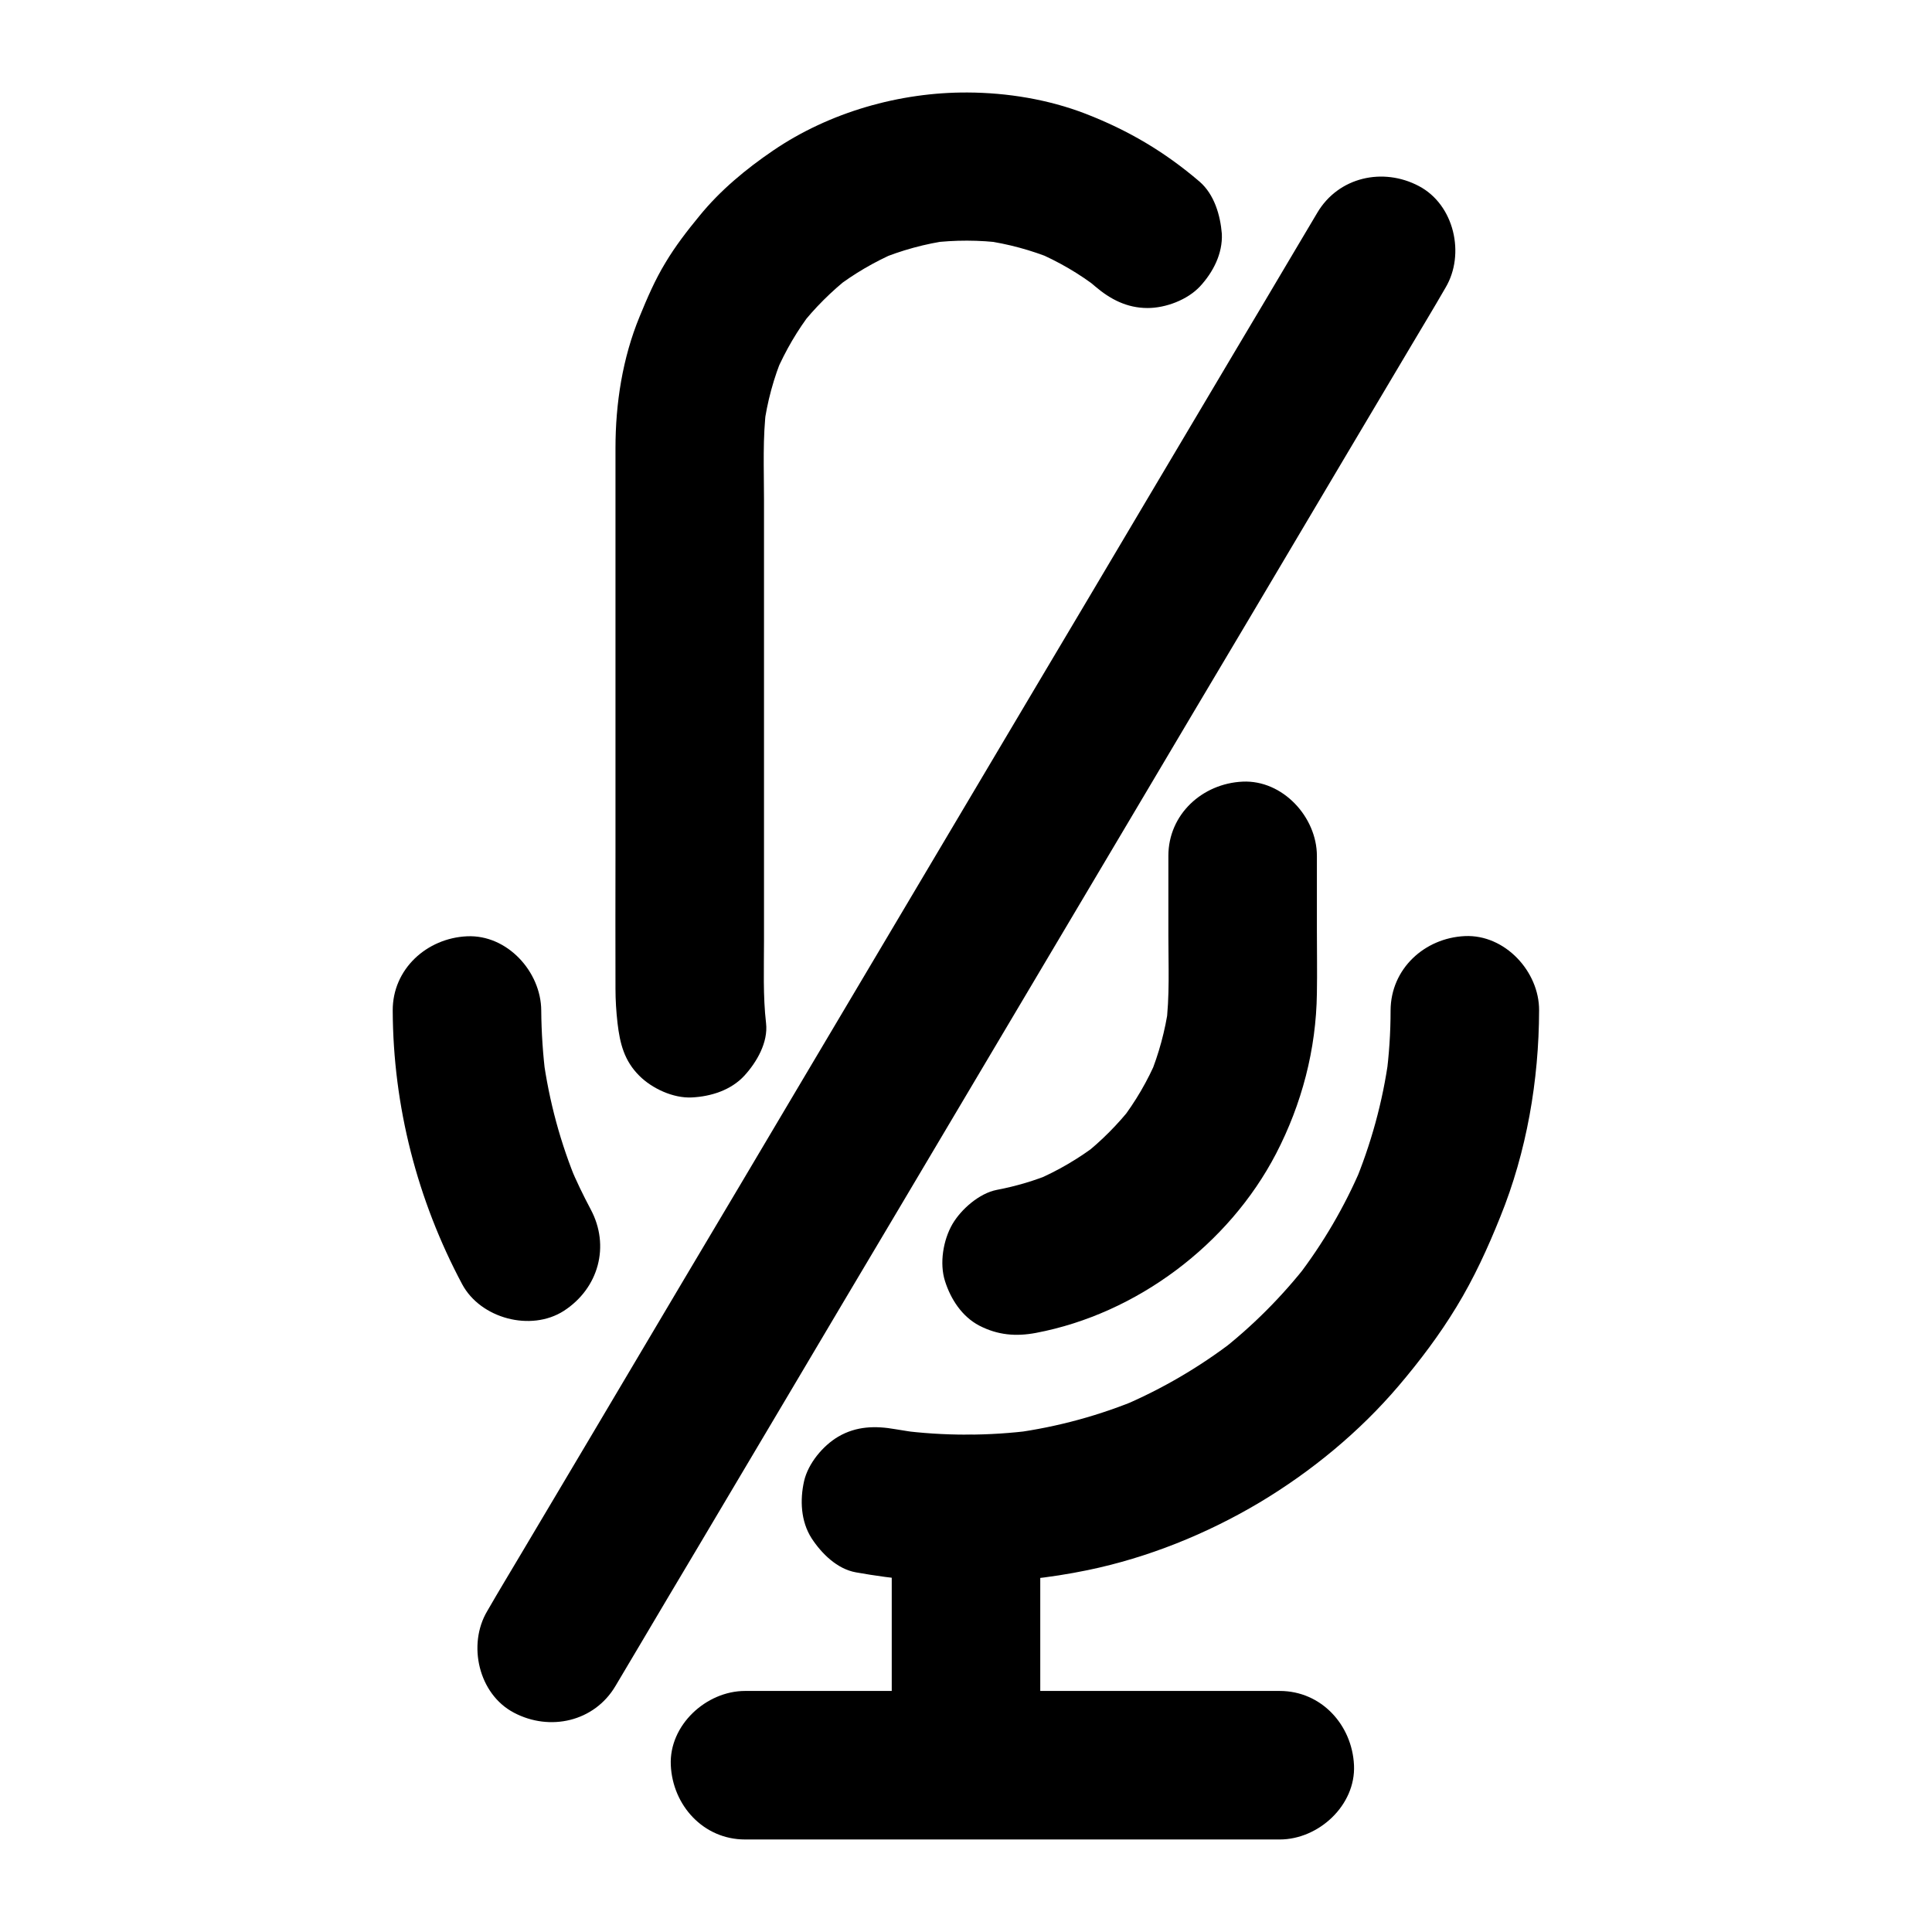 <?xml version="1.0" encoding="UTF-8"?>
<!-- Uploaded to: ICON Repo, www.iconrepo.com, Generator: ICON Repo Mixer Tools -->
<svg fill="#000000" width="800px" height="800px" version="1.1" viewBox="144 144 512 512" xmlns="http://www.w3.org/2000/svg">
 <g>
  <path d="m418.6 497.22c26.664-5.07 51.066-23.422 63.566-47.48 6.84-13.188 10.629-27.652 10.824-42.508 0.098-5.609 0-11.219 0-16.777v-19.633c0-10.281-9.055-20.172-19.68-19.68-10.676 0.492-19.68 8.66-19.68 19.68v21.105c0 8.02 0.395 16.137-0.641 24.109 0.246-1.723 0.492-3.492 0.688-5.215-0.887 6.297-2.559 12.449-4.969 18.352 0.641-1.574 1.328-3.148 1.969-4.723-2.508 5.953-5.758 11.512-9.691 16.629 1.031-1.328 2.066-2.656 3.102-3.984-3.836 4.871-8.168 9.25-13.039 13.086 1.328-1.031 2.656-2.066 3.984-3.102-5.117 3.938-10.676 7.184-16.629 9.742 1.574-0.641 3.148-1.328 4.723-1.969-4.82 2.016-9.789 3.492-14.957 4.477-4.625 0.887-9.445 5.117-11.758 9.055-2.461 4.231-3.492 10.43-1.969 15.152 1.523 4.773 4.477 9.348 9.055 11.758 4.867 2.516 9.688 2.957 15.102 1.926z"/>
  <path d="m461.89 192.13c-9.25-7.922-18.941-13.629-30.258-18.008-9.84-3.789-20.715-5.559-31.191-5.609-18.008-0.098-36.605 5.215-51.512 15.352-7.231 4.922-14.07 10.578-19.582 17.367-3.246 3.938-6.394 8.02-9.004 12.398-2.754 4.527-4.82 9.348-6.84 14.27-4.527 10.973-6.394 23.027-6.394 34.832v42.312 64.895c0 12.004-0.051 24.059 0 36.062 0 3.051 0.195 6.102 0.543 9.152 0.641 5.41 1.77 9.938 5.758 13.922 3.394 3.394 9.004 6.004 13.922 5.758 5.066-0.246 10.383-1.918 13.922-5.758 3.297-3.59 6.348-8.855 5.758-13.922-0.836-7.231-0.543-14.613-0.543-21.895v-36.016-80.836c0-8.117-0.395-16.434 0.641-24.551-0.246 1.723-0.492 3.492-0.688 5.215 0.887-6.594 2.609-12.988 5.215-19.141-0.641 1.574-1.328 3.148-1.969 4.723 2.508-5.758 5.656-11.168 9.496-16.137-1.031 1.328-2.066 2.656-3.102 3.984 3.836-4.922 8.266-9.297 13.188-13.188-1.328 1.031-2.656 2.066-3.984 3.102 4.969-3.836 10.383-6.988 16.137-9.496-1.574 0.641-3.148 1.328-4.723 1.969 6.148-2.559 12.547-4.328 19.141-5.215-1.723 0.246-3.492 0.492-5.215 0.688 6.445-0.789 12.941-0.789 19.387 0.051-1.723-0.246-3.492-0.492-5.215-0.688 6.348 0.887 12.496 2.559 18.402 4.969-1.574-0.641-3.148-1.328-4.723-1.969 6.004 2.559 11.609 5.805 16.727 9.789-1.328-1.031-2.656-2.066-3.984-3.102 1.031 0.789 2.016 1.625 3 2.461 4.035 3.445 8.461 5.758 13.922 5.758 4.82 0 10.578-2.164 13.922-5.758 3.445-3.738 6.004-8.66 5.758-13.922-0.398-4.867-1.973-10.426-5.91-13.82z"/>
  <path d="m300.52 464.45c-1.969-3.691-3.789-7.477-5.41-11.316 0.641 1.574 1.328 3.148 1.969 4.723-4.527-10.773-7.578-22.09-9.152-33.703 0.246 1.723 0.492 3.492 0.688 5.215-0.738-5.856-1.133-11.711-1.18-17.562-0.051-10.281-9.004-20.172-19.68-19.68-10.629 0.492-19.73 8.66-19.68 19.68 0.098 25.34 6.496 50.184 18.402 72.52 4.871 9.102 18.203 12.645 26.914 7.086 9.293-6 12.344-17.266 7.129-26.961z"/>
  <path d="m512.52 411.76c0 5.953-0.395 11.855-1.18 17.762 0.246-1.723 0.492-3.492 0.688-5.215-1.574 11.66-4.723 23.027-9.25 33.852 0.641-1.574 1.328-3.148 1.969-4.723-4.43 10.383-10.137 20.121-16.973 29.027 1.031-1.328 2.066-2.656 3.102-3.984-6.988 9.004-15.055 17.121-24.109 24.109 1.328-1.031 2.656-2.066 3.984-3.102-8.953 6.84-18.695 12.547-29.027 16.973 1.574-0.641 3.148-1.328 4.723-1.969-10.824 4.574-22.188 7.676-33.852 9.25 1.723-0.246 3.492-0.492 5.215-0.688-11.758 1.523-23.617 1.523-35.375 0 1.723 0.246 3.492 0.492 5.215 0.688-2.117-0.297-4.231-0.641-6.348-0.984-5.312-0.934-10.332-0.836-15.152 1.969-4.082 2.41-7.969 7.086-9.055 11.758-1.133 5.019-0.887 10.676 1.969 15.152 2.656 4.082 6.789 8.168 11.758 9.055 20.566 3.691 40.984 3.641 61.449-0.59 15.941-3.297 31.539-9.594 45.512-17.91 13.727-8.215 26.469-18.695 36.852-30.898 5.609-6.594 10.875-13.578 15.352-20.961 4.625-7.578 8.316-15.645 11.609-23.863 6.988-17.219 10.234-36.164 10.281-54.711 0.051-10.281-9.055-20.172-19.68-19.68-10.672 0.496-19.625 8.664-19.676 19.684z"/>
  <path d="m341.45 631.48h48.07 76.062 17.562c10.281 0 20.172-9.055 19.68-19.68-0.492-10.676-8.66-19.68-19.68-19.68h-48.07-76.062-17.562c-10.281 0-20.172 9.055-19.68 19.68 0.492 10.676 8.66 19.68 19.68 19.68z"/>
  <path d="m380.32 543.96v57.809 8.07c0 10.281 9.055 20.172 19.68 19.68 10.676-0.492 19.68-8.66 19.68-19.68v-57.809-8.07c0-10.281-9.055-20.172-19.68-19.68-10.68 0.492-19.68 8.66-19.68 19.68z"/>
  <path d="m493.09 200.39c-1.969 3.297-3.938 6.641-5.902 9.938-5.312 8.953-10.629 17.957-15.988 26.914-7.922 13.332-15.793 26.617-23.715 39.949-9.594 16.188-19.188 32.375-28.832 48.562-10.578 17.809-21.105 35.57-31.684 53.383-10.676 17.957-21.305 35.918-31.98 53.875-9.891 16.68-19.777 33.359-29.719 50.035-8.363 14.121-16.727 28.191-25.094 42.312-6.051 10.184-12.102 20.367-18.156 30.555-2.856 4.82-5.758 9.594-8.562 14.465-0.098 0.195-0.246 0.395-0.344 0.59-5.266 8.855-2.312 21.992 7.086 26.914 9.496 5.019 21.305 2.41 26.914-7.086 1.969-3.297 3.938-6.641 5.902-9.938 5.312-8.953 10.629-17.957 15.988-26.914 7.922-13.332 15.793-26.617 23.715-39.949 9.594-16.188 19.188-32.375 28.832-48.562 10.578-17.809 21.105-35.57 31.684-53.383 10.676-17.957 21.305-35.918 31.98-53.875 9.891-16.68 19.777-33.359 29.719-50.035 8.363-14.121 16.727-28.191 25.094-42.312 6.051-10.184 12.102-20.367 18.156-30.555 2.856-4.82 5.758-9.594 8.562-14.465 0.098-0.195 0.246-0.395 0.344-0.59 5.266-8.855 2.312-21.992-7.086-26.914-9.496-5.019-21.305-2.41-26.914 7.086z"/>
 </g>
</svg>